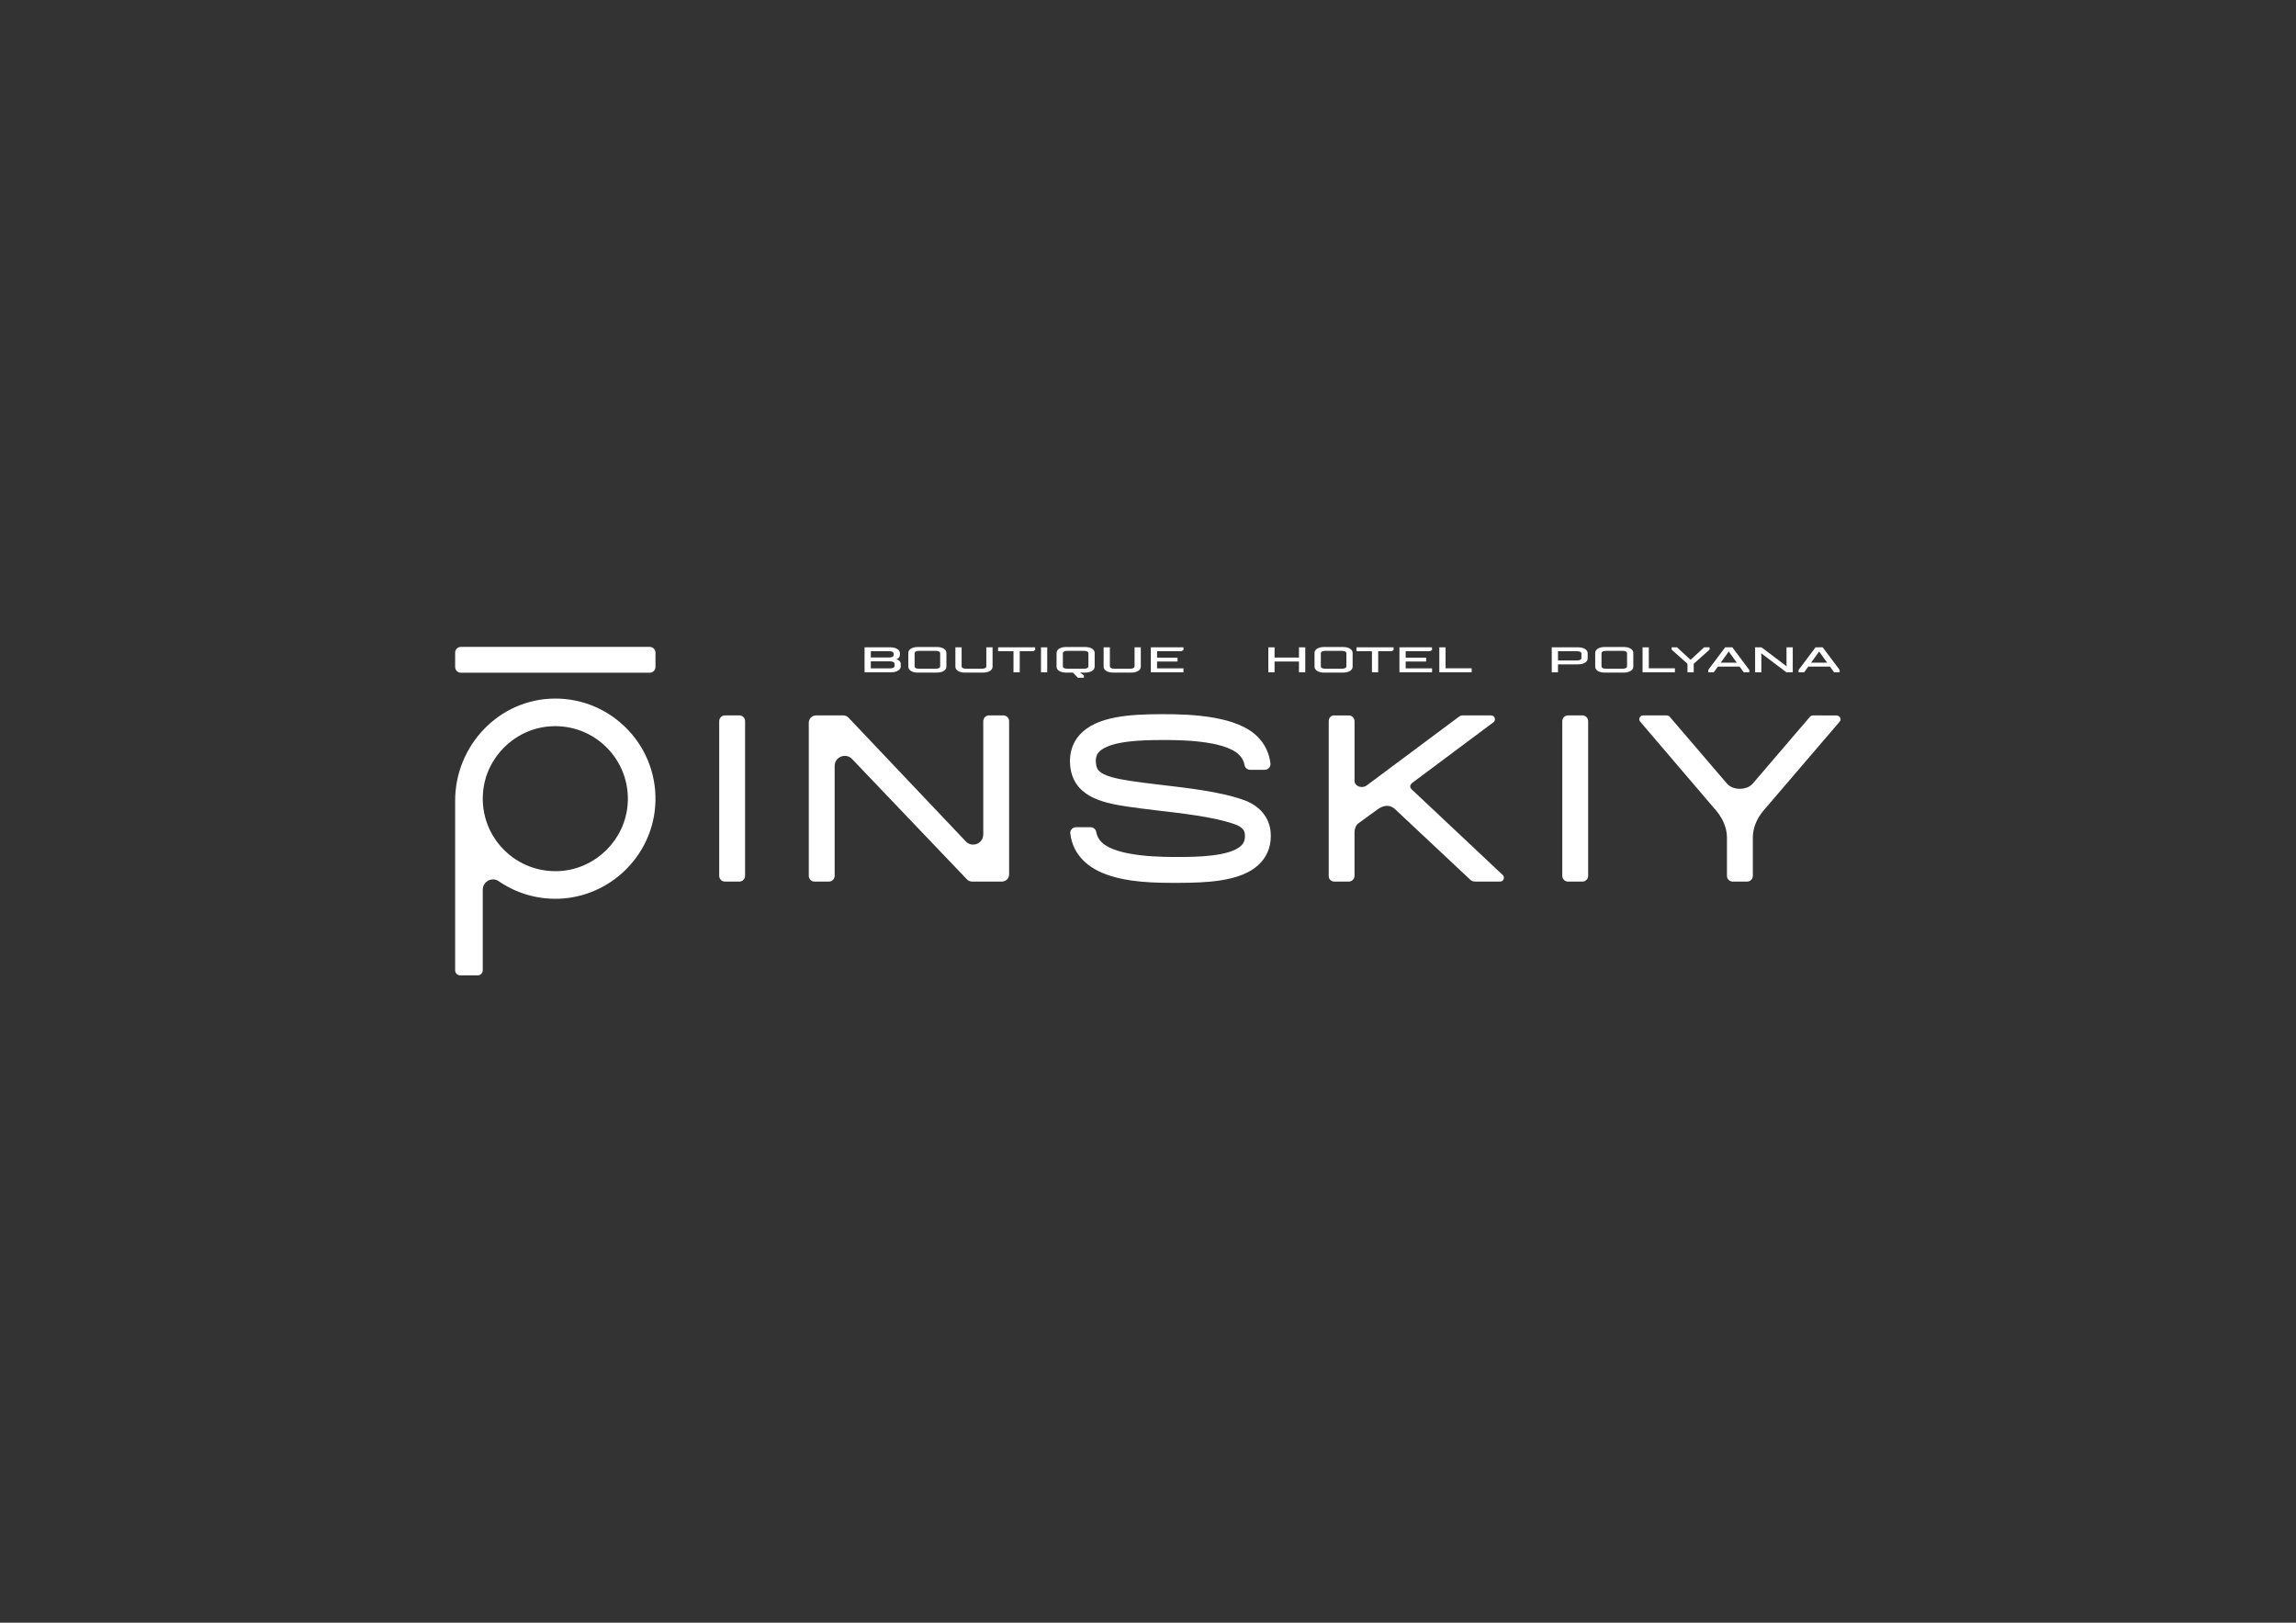 <?xml version="1.0" encoding="UTF-8"?> <svg xmlns="http://www.w3.org/2000/svg" width="1142" height="807" viewBox="0 0 1142 807" fill="none"><rect x="0" y="0" width="1142" height="807" fill="#333333" stroke="none"/><mask id="mask0_3061_8530" style="mask-type:luminance" maskUnits="userSpaceOnUse" x="0" y="-1" width="1142" height="808"><path d="M0 -1.83409e-05H1141.83V806.768H0V-1.83409e-05Z" fill="white"></path></mask><g mask="url(#mask0_3061_8530)"><path d="M423.822 377.496L480.912 437.303C481.603 438.033 482.564 438.446 483.569 438.446H498.267C500.286 438.446 501.924 436.887 501.924 434.868V358.649C501.924 357.065 500.64 355.782 499.055 355.782H491.926C490.341 355.782 489.056 357.065 489.056 358.649V415.01C489.056 419.551 483.506 421.761 480.381 418.465L422.048 356.923C421.357 356.194 420.396 355.782 419.391 355.782H405.939C403.918 355.782 402.279 357.418 402.279 359.437V435.578C402.279 437.161 403.564 438.446 405.149 438.446H412.278C413.863 438.446 415.148 437.161 415.148 435.578V380.949C415.148 376.409 420.697 374.2 423.822 377.496Z" fill="white"></path><path d="M279.144 433.147C256.935 434.914 238.463 416.453 240.234 394.26C241.627 376.796 255.786 362.648 273.264 361.257C295.473 359.491 313.944 377.952 312.174 400.144C310.78 417.609 296.621 431.756 279.144 433.147ZM275.742 347.418C248.237 347.668 226.381 370.736 226.381 398.223V482.57C226.381 483.95 227.5 485.067 228.88 485.067H237.618C238.997 485.067 240.116 483.95 240.116 482.57V442.462C240.116 438.388 244.689 435.932 248.047 438.243C256.575 444.11 267.012 447.395 278.224 446.949C303.23 445.954 323.918 426.118 325.87 401.187C328.172 371.789 304.746 347.154 275.742 347.418Z" fill="white"></path><path d="M367.723 355.781H360.596C359.01 355.781 357.725 357.066 357.725 358.649V435.577C357.725 437.162 359.01 438.445 360.596 438.445H367.723C369.309 438.445 370.593 437.162 370.593 435.577V358.649C370.593 357.066 369.309 355.781 367.723 355.781Z" fill="white"></path><path d="M326.026 331.693V324.571C326.026 322.987 324.74 321.702 323.156 321.702H229.251C227.665 321.702 226.381 322.987 226.381 324.571V331.693C226.381 333.278 227.665 334.561 229.251 334.561H323.156C324.74 334.561 326.026 333.278 326.026 331.693Z" fill="white"></path><path d="M777.057 358.649V435.578C777.057 437.161 778.342 438.446 779.927 438.446H787.055C788.641 438.446 789.925 437.161 789.925 435.578V358.649C789.925 357.065 788.641 355.782 787.055 355.782H779.927C778.342 355.782 777.057 357.065 777.057 358.649Z" fill="white"></path><path d="M679.586 390.766C677.187 392.286 673.731 390.969 673.731 388.33V358.649C673.731 356.923 672.184 355.81 671.12 355.81H663.326C662.263 355.81 660.889 356.835 660.889 358.649V435.577C660.889 437.749 662.595 438.446 663.688 438.446H670.817C671.971 438.446 673.718 437.551 673.718 435.577V413.9C673.718 412.316 674.293 410.545 675.528 409.547L684.355 403.137C688.034 400.169 691.403 399.93 694.212 402.736L731.244 437.47C731.598 437.789 732.313 438.446 733.818 438.446H746.095C747.857 438.446 748.694 436.284 747.386 435.109L702.294 392.713C700.956 391.508 701.223 390.249 702.667 389.172L742.791 359.23C744.271 358.125 743.486 355.78 741.636 355.78H727.499C726.493 355.78 726.026 356.2 725.505 356.558L679.586 390.766Z" fill="white"></path><path d="M881.152 378.771L871.789 389.699C868.818 393.167 861.936 393.167 858.963 389.699L830.51 356.486C830.127 356.041 829.552 355.782 828.945 355.782H817.355C815.664 355.782 814.726 357.632 815.788 358.876L853.501 403.031C856.765 406.852 858.963 411.611 858.963 416.52V435.578C858.963 437.409 860.534 438.446 861.834 438.446H868.961C870.546 438.446 871.833 437.161 871.833 435.578V416.538C871.833 411.619 873.95 406.849 877.227 403.026L891.077 386.858L915.005 358.927C916.069 357.686 915.138 355.836 913.448 355.83L901.813 355.784C901.203 355.783 900.625 356.042 900.24 356.491L881.152 378.771Z" fill="white"></path><path d="M631.995 413.767C631.372 406.543 626.597 400.784 618.892 397.971C606.688 393.513 589.493 391.795 575.794 390.135C571.109 389.567 566.684 389.029 562.438 388.394C546.814 386.063 545.424 383.308 545.085 379.372C544.826 376.369 545.754 374.931 546.592 374.015C551.944 368.16 569.764 368.075 577.375 368.038C585.125 367.997 608.781 367.898 616.328 375.405C617.774 376.843 618.653 378.501 619.019 380.515C619.265 381.87 620.452 382.851 621.829 382.851H629.046C630.731 382.851 632.102 381.402 631.908 379.73C631.299 374.493 629.119 369.983 625.406 366.291C615.416 356.355 593.995 355.067 577.313 355.179C562.28 355.25 545.535 356.101 537.09 365.342C533.425 369.353 531.756 374.585 532.263 380.477C533.585 395.821 547.551 399.174 560.536 401.114C564.957 401.774 569.468 402.321 574.243 402.9C587.219 404.475 603.665 406.101 614.474 410.049C618.896 411.663 619.097 413.993 619.173 414.87C619.432 417.873 618.503 419.311 617.664 420.229C612.314 426.083 594.492 426.168 586.881 426.205C579.126 426.238 555.475 426.342 547.928 418.835C546.482 417.397 545.603 415.741 545.238 413.727C544.991 412.372 543.805 411.39 542.427 411.39H535.21C533.525 411.39 532.154 412.84 532.348 414.512C532.957 419.749 535.137 424.259 538.85 427.952C544.666 433.734 553.332 436.565 562.843 437.916C569.218 438.822 575.97 439.068 582.51 439.068C582.979 439.068 586.477 439.067 586.943 439.064C593.443 439.033 600.259 438.853 606.589 437.916C614.902 436.686 622.372 434.146 627.168 428.9C630.832 424.889 632.502 419.657 631.995 413.767Z" fill="white"></path></g><path d="M444.494 325.701C444.494 326.754 443.238 326.976 442.186 326.976H433.127V323.864H442.186C443.238 323.864 444.494 324.085 444.494 325.138V325.701ZM433.127 328.906H442.614C443.477 328.906 444.923 329.071 444.923 330.18V331.134C444.923 332.243 443.477 332.409 442.614 332.409H433.127V328.906ZM445.899 327.838C446.979 327.463 447.599 326.659 447.599 325.58V324.9C447.599 323.126 445.665 321.933 442.785 321.933H430.021V334.341H443.215C446.093 334.341 448.027 333.148 448.027 331.373V330.267C448.027 328.967 447.039 328.197 445.899 327.838Z" fill="white"></path><path d="M467.625 324.968V331.305C467.625 332.358 466.37 332.58 465.318 332.58H457.195C455.681 332.58 454.915 332.151 454.915 331.305V324.968C454.915 324.122 455.681 323.692 457.195 323.692H465.318C466.37 323.692 467.625 323.915 467.625 324.968ZM465.917 321.763H456.594C453.715 321.763 451.779 322.955 451.779 324.729V331.544C451.779 333.318 453.715 334.51 456.594 334.51H465.917C468.796 334.51 470.73 333.318 470.73 331.544V324.729C470.73 322.955 468.796 321.763 465.917 321.763Z" fill="white"></path><path d="M490.586 331.306C490.586 332.359 489.33 332.581 488.277 332.581H480.611C479.559 332.581 478.303 332.359 478.303 331.306V321.934H475.197V331.544C475.197 333.318 477.133 334.511 480.011 334.511H488.877C491.756 334.511 493.69 333.318 493.69 331.544V321.934H490.586V331.306Z" fill="white"></path><path d="M496.436 323.864H504.1V334.341H507.206V323.864H513.869L514.871 323.267V321.933H496.436V323.864Z" fill="white"></path><path d="M517.771 334.341H520.877V321.933H517.771V334.341Z" fill="white"></path><path d="M541.363 324.968V331.305C541.363 332.358 540.109 332.58 539.058 332.58H530.935C529.422 332.58 528.655 332.151 528.655 331.305V324.968C528.655 324.122 529.422 323.692 530.935 323.692H539.058C540.109 323.692 541.363 323.915 541.363 324.968ZM539.657 321.763H530.334C527.455 321.763 525.52 322.955 525.52 324.729V331.544C525.52 333.318 527.455 334.51 530.334 334.51H533.667L536.126 337.065H539.123V335.916L537.171 334.51H539.657C542.535 334.51 544.469 333.318 544.469 331.544V324.729C544.469 322.955 542.535 321.763 539.657 321.763Z" fill="white"></path><path d="M564.318 331.306C564.318 332.359 563.062 332.581 562.01 332.581H554.344C553.291 332.581 552.036 332.359 552.036 331.306V321.934H548.93V331.544C548.93 333.318 550.865 334.511 553.743 334.511H562.609C565.488 334.511 567.422 333.318 567.422 331.544V321.934H564.318V331.306Z" fill="white"></path><path d="M572.404 334.341H588.637V332.409H575.51V328.993H585.692V327.061H575.51V323.864H587.635L588.637 323.267V321.933H572.404V334.341Z" fill="white"></path><path d="M646.088 327.027H633.95V321.932H630.844V334.34H633.95V328.992H646.088V334.34H649.223V321.932H646.088V327.027Z" fill="white"></path><path d="M669.671 324.968V331.305C669.671 332.358 668.417 332.58 667.364 332.58H659.242C657.728 332.58 656.962 332.151 656.962 331.305V324.968C656.962 324.122 657.728 323.692 659.242 323.692H667.364C668.417 323.692 669.671 323.915 669.671 324.968ZM667.964 321.763H658.641C655.762 321.763 653.826 322.955 653.826 324.729V331.544C653.826 333.318 655.762 334.51 658.641 334.51H667.964C670.843 334.51 672.777 333.318 672.777 331.544V324.729C672.777 322.955 670.843 321.763 667.964 321.763Z" fill="white"></path><path d="M674.723 323.864H682.387V334.341H685.493V323.864H692.156L693.158 323.267V321.933H674.723V323.864Z" fill="white"></path><path d="M696.059 334.341H712.292V332.409H699.164V328.993H709.346V327.061H699.164V323.864H711.29L712.292 323.267V321.933H696.059V334.341Z" fill="white"></path><path d="M719.006 321.933H715.9V334.341H731.99V332.358H719.006V321.933Z" fill="white"></path><path d="M774.928 323.864H784.273C785.804 323.864 786.581 324.294 786.581 325.14V327.2C786.581 328.045 785.804 328.475 784.273 328.475H774.928V323.864ZM784.872 321.933H771.822V334.341H774.928V330.405H784.872C787.752 330.405 789.686 329.212 789.686 327.438V324.901C789.686 323.126 787.752 321.933 784.872 321.933Z" fill="white"></path><path d="M809.276 324.968V331.305C809.276 332.358 808.022 332.58 806.969 332.58H798.848C797.334 332.58 796.568 332.151 796.568 331.305V324.968C796.568 324.122 797.334 323.692 798.848 323.692H806.969C808.022 323.692 809.276 323.915 809.276 324.968ZM807.569 321.763H798.246C795.368 321.763 793.434 322.955 793.434 324.729V331.544C793.434 333.318 795.368 334.51 798.246 334.51H807.569C810.448 334.51 812.382 333.318 812.382 331.544V324.729C812.382 322.955 810.448 321.763 807.569 321.763Z" fill="white"></path><path d="M820.096 321.933H816.99V334.341H833.08V332.358H820.096V321.933Z" fill="white"></path><path d="M850.32 323.102V321.932H847.618L840.898 328.133H840.852L834.129 321.932H831.457V323.102L839.322 330.103V334.34H842.428V330.103L850.239 323.174L850.32 323.102Z" fill="white"></path><path d="M863.851 329.565H855.861L859.857 324.015L863.851 329.565ZM861.634 321.933H858.08L849.639 333.182V334.341H852.426L854.457 331.512H865.256L867.286 334.341H870.075V333.182L861.704 322.028L861.634 321.933Z" fill="white"></path><path d="M888.587 330.182L888.672 331.39L876.211 321.981L876.147 321.934H872.971V334.34H876.077V326.092L875.991 324.884L888.454 334.294L888.518 334.34H891.693V321.934H888.587V330.182Z" fill="white"></path><path d="M908.8 329.565H900.81L904.806 324.015L908.8 329.565ZM906.653 322.028L906.583 321.933H903.029L894.588 333.182V334.341H897.375L899.405 331.512H910.205L912.236 334.341H915.024V333.182L906.653 322.028Z" fill="white"></path></svg> 